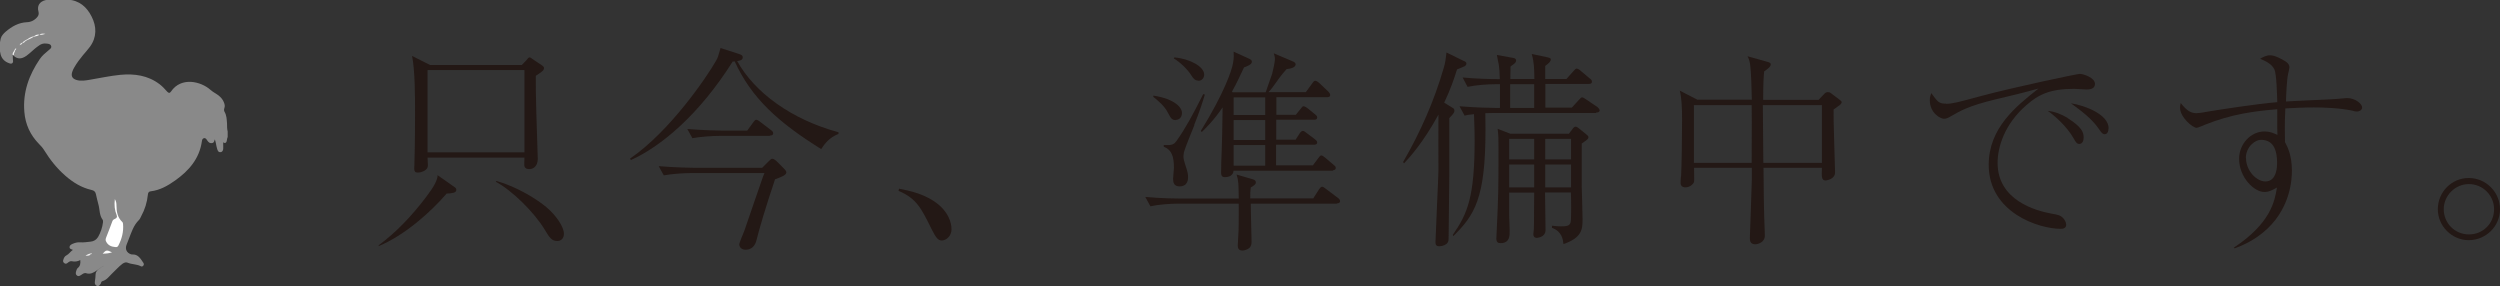 <?xml version="1.0" encoding="UTF-8"?>
<svg id="_レイヤー_1" data-name="レイヤー_1" xmlns="http://www.w3.org/2000/svg" viewBox="0 0 151.97 17.41">
  <rect x="0" y="0" width="151.97" height="17.41" fill="#333333" stroke="none"/>
  <g>
    <path d="M13.84,8.04v.29c-.04.08-.04.17-.06.25-.02.07-.06.12-.13.11-.08,0-.1-.07-.1-.14,0-.24-.04-.48-.1-.63.12.3.12.7.12,1.1,0,.1-.04.22-.17.23-.13.01-.17-.1-.2-.2-.06-.19-.07-.39-.14-.58-.04.09-.03.21-.18.23-.14.02-.21-.06-.28-.16-.05-.07-.09-.16-.2-.14-.1.02-.12.12-.13.2-.15,1.05-.79,1.78-1.62,2.37-.45.32-.92.59-1.49.66-.12.01-.16.09-.17.2-.05.47-.18.9-.41,1.32-.04.08-.07.16-.13.22-.33.32-.46.75-.62,1.16-.05.12-.09.24-.14.36-.1.26.02.49.28.57.02,0,.04.01.05.01.37-.03.52.25.69.5.04.06.05.12,0,.18-.04.05-.1.07-.16.03-.25-.13-.54-.1-.79-.21-.11-.05-.21,0-.31.06-.24.18-.42.4-.64.6-.18.17-.32.39-.58.46-.07.02-.09.09-.11.16-.06.08-.12.18-.25.12-.11-.06-.12-.17-.1-.27.02-.14.04-.28.04-.42,0-.13.08-.23.18-.31.11-.09.23-.16.33-.21-.15.06-.29.18-.45.29-.19.13-.38.24-.63.16-.11-.04-.21.04-.3.1-.08.05-.17.12-.27.03-.1-.08-.06-.19-.03-.29.02-.06.04-.12.09-.16.15-.12.17-.28.15-.48-.17.09-.34.11-.52.07-.1-.02-.19.05-.26.11-.07.05-.13.06-.2,0-.07-.05-.08-.12-.05-.2.03-.11.08-.21.18-.26.16-.08.24-.23.4-.34-.09-.04-.21-.05-.2-.17,0-.11.1-.16.19-.2.14-.06.29-.1.44-.09.22.02.44-.02.65-.04.19-.02.34-.11.45-.28.16-.28.26-.58.3-.89,0-.05.01-.12-.02-.16-.21-.28-.17-.63-.26-.94-.06-.2-.1-.41-.15-.62-.03-.14-.11-.22-.26-.25-.61-.14-1.12-.45-1.59-.86-.52-.45-.93-.97-1.29-1.55-.09-.15-.2-.27-.32-.39-.53-.54-.83-1.19-.89-1.95-.1-1.19.28-2.24.94-3.21.14-.21.34-.37.53-.53.08-.07.2-.14.16-.26-.04-.13-.17-.14-.29-.15-.18-.03-.34.03-.48.14-.19.13-.36.29-.53.44-.13.11-.26.22-.42.28-.22.09-.46.02-.61-.18-.02-.1.04-.17.07-.25.01-.02,0,0,0-.01,0,0,.01-.02.02-.03,0,0,0,.02-.01.02-.04.08-.09.16-.09.26.02.11,0,.23.02.34.03.16-.06.25-.22.19-.26-.09-.45-.25-.53-.53-.09-.32-.08-.64,0-.96.04-.18.17-.31.3-.43.38-.32.79-.56,1.31-.58.25-.01.47-.13.63-.33.07-.09.09-.19.06-.31-.1-.35.06-.61.42-.7.12-.03.24-.03.36-.06h.77c.07.04.16.03.23.03.7.04,1.16.45,1.45,1.03.31.61.32,1.25-.1,1.83-.13.18-.29.35-.43.52-.19.23-.37.47-.52.73-.05.09-.1.18-.13.28-.08.25,0,.41.25.49.29.09.58.03.87-.02.6-.1,1.19-.23,1.8-.29.86-.08,1.68.03,2.39.57.17.13.32.29.46.45.09.1.16.1.23,0,.63-.93,1.84-.61,2.4-.11.1.09.21.16.33.23.22.13.41.31.5.56.04.1.06.21.02.32-.03.08-.03.16.01.23.13.22.13.46.15.71,0,.16,0,.33.04.49Z" style="fill: #898989;"/>
    <path d="M6.98,12.1c.09.15.1.27.1.4,0,.38.07.73.36,1,.03.03.03.07.04.12.04.46-.07.89-.28,1.3-.04.08-.09.11-.18.1-.26-.02-.47-.11-.58-.36-.03-.07-.02-.13,0-.19.13-.34.27-.68.39-1.02.03-.09.1-.12.17-.15.1-.05.14-.11.09-.23-.12-.29-.15-.6-.11-.96Z" style="fill: #fff;"/>
    <path d="M6.24,15.42c.21-.23.25-.24.57-.08-.19.06-.36.08-.57.08Z" style="fill: #fbfbfb;"/>
    <path d="M1.63,2.41c.13-.1.27-.18.44-.21,0,0,0,.02,0,.02-.13.1-.29.16-.44.23-.01,0-.01-.02-.01-.03,0,0,0-.01,0-.01Z" style="fill: #ebeaea;"/>
    <path d="M5.5,15.46c-.07.12-.2.07-.3.1.07-.07.16-.12.26-.14.04-.01.05,0,.04.04Z" style="fill: #efeeef;"/>
    <path d="M2.07,2.22s0-.02,0-.02c.1-.06.2-.13.32-.08h0c-.1.06-.21.09-.32.11Z" style="fill: #fdfdfd;"/>
    <path d="M2.4,2.12c.1-.11.24-.07.36-.06-.12.03-.24.07-.37.05,0,0,0,0,0,0Z" style="fill: #fdfdfd;"/>
    <path d="M.84,3.36l-.08-.03c0-.1.05-.18.11-.26.03,0,.05,0,.04.04-.02.08-.1.15-.06.25Z" style="fill: #f1f1f1;"/>
    <path d="M1.37,2.61c-.02.07-.08.1-.18.14.05-.11.09-.15.17-.15h0Z" style="fill: #e6e6e6;"/>
    <path d="M.9,3.11s-.02-.03-.04-.04c.03-.05.05-.11.12-.14.02.09-.05.12-.09.18Z" style="fill: #e6e6e6;"/>
    <path d="M1.37,2.61s0,0,0,0c0-.08.08-.09.12-.12.02,0,.04.01.04.04-.05.04-.09.09-.16.09Z" style="fill: #e6e6e6;"/>
    <path d="M1.53,2.52s-.03-.02-.04-.04c.05-.03.1-.05.14-.08,0,.01,0,.03,0,.04-.02.04-.06.06-.1.07Z" style="fill: #ececec;"/>
    <path d="M5.5,15.46s-.03-.03-.04-.04c.05-.03.09-.04.14-.01-.02.04-.07.04-.1.06Z" style="fill: #d4d4d4;"/>
  </g>
  <g>
    <path d="M27.13,11.79c-.94,1.09-2.52,2.51-4.11,3.17v-.05c1.09-.81,2.01-1.79,2.85-2.89.52-.68.73-1.08.73-1.37l1,.7c.1.06.14.12.14.19,0,.2-.3.21-.61.23ZM32.83,4.43c-.09.06-.16.12-.26.18,0,.6,0,1.17.03,2.15.01.45.09,2.81.09,2.9,0,.44-.27.62-.51.62-.31,0-.31-.19-.31-.31,0-.05.01-.34.01-.39h-5.89c.03.48.03.53-.01.62-.08.18-.38.29-.58.29-.13,0-.22-.03-.22-.26,0-.07.01-.17.01-.22.04-1.26.04-2.94.04-3.02,0-1.2,0-2.65-.18-3.59l1.09.55h5.58l.29-.3s.1-.16.18-.16c.07,0,.13.06.17.09l.58.39c.1.06.13.12.13.17,0,.12-.08.17-.23.29ZM31.88,4.26h-5.89v5h5.89v-5ZM33.87,14.65c-.34,0-.47-.21-.77-.71-.64-1.05-1.98-2.37-2.96-2.89l.04-.05c1.27.36,2.47,1.12,3.03,1.59.61.51,1.07,1.21,1.07,1.62,0,.29-.18.44-.4.44Z" style="fill: #231815;"/>
    <path d="M49.93,9.07c-2.67-1.66-4.26-3.13-5.27-5.34-.04.01-.06.01-.12.01-2.05,3.25-4.37,5.17-6.19,5.99l-.05-.09c2.43-1.66,4.69-4.99,5.24-5.97.1-.17.14-.32.26-.75l1.12.36c.12.04.23.08.23.21,0,.17-.2.21-.34.22,1.05,1.9,3.28,3.55,6.16,4.33v.1c-.55.22-.83.58-1.05.92ZM47.11,10.91c-.57,1.69-.94,2.95-1.13,3.71-.14.55-.55.56-.66.56-.27,0-.38-.18-.38-.33,0-.1.26-.69.31-.83.18-.51.96-2.81,1.13-3.28.04-.1.05-.12.09-.22h-4.46c-.46,0-1.17.05-1.66.14l-.31-.56c.98.08,1.94.1,2.16.1h4.13l.39-.39c.16-.16.17-.16.23-.16.1,0,.21.12.25.14l.44.44c.1.1.16.17.16.25,0,.17-.33.29-.69.42ZM46.79,8.26h-3.04c-.46,0-1.17.05-1.66.14l-.31-.56c.97.08,1.92.1,2.16.1h1.48l.36-.49c.1-.14.14-.17.2-.17.08,0,.22.12.25.14l.64.49c.06.04.13.1.13.19,0,.12-.1.14-.2.14Z" style="fill: #231815;"/>
    <path d="M54.65,11.47c.61.12,1.65.32,2.44,1,.75.66.75,1.35.75,1.47,0,.42-.33.68-.6.68-.21,0-.35-.17-.61-.69-.64-1.3-.92-1.86-2.01-2.33l.03-.13Z" style="fill: #231815;"/>
    <path d="M81.3,12.38h-5.27c0,.33.05,2.08.05,2.3,0,.09,0,.26-.13.39-.1.09-.29.16-.42.16-.22,0-.29-.13-.29-.29,0-.14.05-.81.05-.94.01-.4.01-.52.01-1.62h-3.69c-.47,0-1.18.05-1.68.16l-.31-.57c.97.09,1.92.1,2.17.1h3.51c-.01-.87-.01-1.08-.13-1.46l.99.29c.1.03.18.08.18.18,0,.13-.09.18-.31.32-.03.23-.03.34-.03.66h3.83l.35-.55c.06-.09.13-.16.19-.16s.17.08.23.13l.73.55c.07.05.13.12.13.19,0,.13-.12.14-.2.14ZM71.48,7.3c-.25,0-.31-.12-.47-.42-.23-.46-.6-.74-.9-.99v-.08c1.33.21,1.74.74,1.74,1.05s-.21.43-.38.43ZM72.61,7.59c-.14.35-.57,1.39-.64,1.66-.01.09-.03.18-.03.25,0,.12.01.21.14.61.12.34.14.51.14.65,0,.12,0,.57-.52.57-.35,0-.39-.25-.39-.47,0-.1.05-.56.05-.65,0-.68-.12-1.1-.62-1.29v-.1c.47.01.6,0,.79-.27.53-.75.95-1.52,1.61-2.83l.1.03c-.13.44-.34,1.09-.65,1.85ZM72.85,4.9c-.22,0-.31-.13-.46-.36-.18-.29-.62-.74-1.04-.99l.04-.06c.94.08,1.81.56,1.81,1.04,0,.23-.16.38-.35.38ZM81.04,10.38h-6.06c.01.16-.13.39-.52.39-.12,0-.23-.04-.23-.26v-.09c0-.82.06-1.18.09-3.89-.57.83-1.03,1.26-1.27,1.5l-.05-.08c1.39-2.25,1.89-3.67,1.96-4.15.05-.27.04-.46.03-.66l.88.4c.18.08.23.12.23.22,0,.17-.31.27-.48.34-.23.49-.44.95-.73,1.47l.04.04h2.01c.05-.18.34-.95.39-1.12.01-.06.17-.65.17-.91,0-.04,0-.12-.07-.34l1.13.48c.16.06.2.13.2.19,0,.2-.33.27-.55.29-.16.18-.34.38-.68.87-.1.14-.27.38-.42.53h2.27l.38-.52c.1-.14.12-.17.2-.17.09,0,.21.12.23.13l.55.52c.05.06.12.13.12.21,0,.12-.1.14-.2.14h-3.07v1.07h1.18l.29-.36c.12-.16.14-.16.19-.16.07,0,.2.09.25.13l.44.36c.06.05.13.1.13.19,0,.12-.1.14-.2.14h-2.29v1.21h1.18l.23-.36c.08-.12.13-.17.21-.17.05,0,.07,0,.22.12l.52.39c.05.04.13.1.13.19,0,.12-.12.14-.21.14h-2.29v1.25h2.24l.33-.44c.09-.12.12-.16.18-.16s.1.03.23.13l.52.44c.07.06.13.1.13.19,0,.12-.12.14-.19.14ZM76.91,5.92h-1.92v1.07h1.92v-1.07ZM76.91,7.3h-1.92v1.21h1.92v-1.21ZM76.91,8.82h-1.92v1.25h1.92v-1.25Z" style="fill: #231815;"/>
    <path d="M89,4.04c-.1.05-.39.17-.43.18-.18.58-.4,1.22-.78,2.02l.52.32c.05.03.1.06.1.16,0,.12-.03.16-.31.46v3.5l-.04,3.64c0,.27,0,.32-.06.43-.08.12-.29.22-.51.22-.21,0-.23-.12-.23-.26,0-.27.18-4.02.18-4.32,0-.53-.01-2.94,0-3.42-.95,1.74-1.77,2.61-2.09,2.96l-.06-.08c1.05-1.81,1.9-3.73,2.48-5.75.09-.32.1-.4.16-.91l1.04.51c.12.05.17.08.17.17s-.08.14-.13.17ZM97.01,6.87h-6.32c-.17,0-.2,0-.4.01,0,.17.01.53.01,1.03,0,4.19-.68,5.17-1.95,6.44l-.04-.07c.9-1.3,1.33-2.29,1.33-5.77,0-.71-.03-1.17-.04-1.57-.38.04-.42.05-.57.09l-.31-.57c.97.08,1.92.1,2.16.1h.3v-1.44h-.29c-.46,0-1.18.05-1.68.16l-.3-.57c.84.08,1.72.1,2.26.1-.01-.47-.03-.61-.05-.79-.01-.12-.12-.58-.13-.68l.99.18c.08.01.18.04.18.16,0,.1-.08.17-.16.23-.1.06-.1.08-.18.14,0,.05,0,.51-.01.75h1.46c-.01-.65-.01-.99-.16-1.52l.99.21c.1.03.17.04.17.12,0,.12-.09.21-.34.4v.79h1.29l.42-.47c.13-.14.14-.16.21-.16s.2.09.23.13l.56.47c.07.05.13.1.13.19,0,.13-.1.14-.19.14h-2.64v1.44h1.61l.42-.46c.13-.14.14-.16.21-.16.04,0,.07.01.25.13l.68.46s.13.12.13.19c0,.14-.16.14-.21.14ZM96.15,8.72v2.63c0,.13.05,1.47.05,1.96,0,.64-.03,1.13-1.16,1.53-.03-.26-.08-.77-.7-.99v-.13c.3.03.38.04.56.04.36,0,.55-.04.58-.29.04-.18.03-1.46.01-1.77h-1.57c.01.46.03,1.91.03,2.29,0,.44-.52.47-.53.47-.09,0-.21-.03-.21-.23,0-.01.03-.27.03-.31.01-.19.01-.73.01-.94,0-.4,0-.6.01-1.27h-1.52v1.39c.01.14.03.81.03.94,0,.31,0,.74-.56.74-.16,0-.25-.06-.25-.29,0-.01.01-.1.01-.21.12-2.52.12-2.78.12-5.23,0-.69,0-.75-.05-1.22l.77.3h3.56l.2-.26c.06-.09.12-.17.22-.17.07,0,.17.09.21.12l.42.34c.1.08.14.12.14.18,0,.1-.04.13-.4.38ZM93.26,8.44h-1.52v1.25h1.52v-1.25ZM93.26,10h-1.52v1.39h1.52v-1.39ZM93.26,5.12h-1.46v1.44h1.46v-1.44ZM95.5,8.44h-1.57v1.25h1.57v-1.25ZM95.5,10h-1.57v1.39h1.57v-1.39Z" style="fill: #231815;"/>
    <path d="M111.76,6.44c-.13.09-.16.12-.3.22,0,.44,0,.88.03,1.7.01.2.06,2.09.06,2.12,0,.43-.55.49-.57.49-.26,0-.25-.22-.23-.77h-3.55c0,.92.03,2.93.07,3.74,0,.05.01.32.01.38,0,.44-.46.53-.58.53-.33,0-.33-.25-.33-.4,0-.1.12-3.2.12-3.55v-.7h-3.51c.01.73.01.81-.01.88-.08.17-.3.31-.51.31-.22,0-.31-.12-.3-.3,0,0,.01-.35.03-.38.03-.44.06-2.33.06-3.41,0-.79-.03-1.37-.14-1.79l1.07.55h3.31c-.01-.51-.04-1.7-.1-2.12-.04-.27-.09-.38-.16-.52l1.21.34c.1.03.2.05.2.16,0,.14-.21.29-.4.42-.03.3-.06.74-.06,1.73h3.37l.36-.38c.07-.08.16-.09.2-.09s.12.01.17.05l.53.4c.13.1.14.12.14.17,0,.06-.06.13-.17.21ZM106.48,6.39h-3.51v3.51h3.51c.01-2.6.01-2.9,0-3.51ZM110.75,6.39h-3.59c0,.55.01,1.62.03,3.51h3.56v-3.51Z" style="fill: #231815;"/>
    <path d="M118.3,6.31c.36,0,.72-.09,2.15-.48,1.94-.52,5.81-1.34,5.98-1.34.21,0,.92.23.92.61,0,.31-.33.34-.49.34-.12,0-.68-.04-.78-.04-1.47,0-2.17.35-2.91,1-1.33,1.16-1.74,2.55-1.74,3.5,0,2.27,2.3,2.91,3.3,3.09.35.06.55.09.73.32.09.12.14.25.14.35,0,.21-.18.25-.33.25-1.34,0-4.38-.99-4.38-3.89,0-2.24,1.66-3.56,3.03-4.64-.78.22-1.74.46-2.61.66-1.65.4-2.11.68-2.76,1.05-.08.05-.22.13-.38.13-.21,0-.86-.34-.86-1.13,0-.19.04-.3.09-.43.4.55.47.64.9.64ZM125.69,7.18c.87.55.97.87.97,1.17,0,.13-.03.4-.27.4-.14,0-.22-.13-.31-.29-.43-.79-1.25-1.48-1.6-1.72.43.04.84.21,1.21.43ZM128.17,7.81c0,.31-.17.35-.23.35-.14,0-.23-.14-.36-.33-.44-.64-1.07-1.09-1.69-1.55.86.13,2.29.68,2.29,1.52Z" style="fill: #231815;"/>
    <path d="M135.81,15.04c2.21-1.47,2.47-2.8,2.6-3.64-.25.14-.47.27-.77.27-.61,0-1.53-.88-1.53-2.02,0-.88.69-1.66,1.55-1.66.31,0,.55.1.78.21,0-.21-.01-.29-.01-.38v-1.18c-1.42.12-2.76.29-4.39.94-.08.03-.43.19-.51.19-.25,0-1.01-.65-1.01-1.22,0-.06,0-.13.04-.29.38.49.64.62.96.62.2,0,.65-.09.71-.1.6-.1,2.95-.47,4.2-.57-.01-.36-.04-1.75-.18-2-.17-.33-.48-.47-.86-.64.14-.08.35-.21.61-.21s.69.21.96.39c.18.13.21.25.21.35,0,.05-.07.35-.08.39-.08.35-.12,1.29-.13,1.68.49-.04,2.69-.12,3.13-.16.09-.01.55-.05.58-.05.51,0,.92.36.92.57,0,.16-.17.25-.31.25-.07,0-.17-.01-.22-.04-.87-.19-1.91-.21-2.41-.21-.57,0-1.16.03-1.73.06-.03.57-.03,1.04-.03,1.26,0,.26,0,.46.01.79.14.26.42.78.42,1.74,0,.53-.08,2.42-1.81,3.8-.7.55-1.3.78-1.68.92l-.04-.08ZM136.53,9.61c0,.77.64,1.42,1.18,1.42.71,0,.71-.96.71-1.1,0-1.04-.36-1.43-1-1.43-.31,0-.9.4-.9,1.12Z" style="fill: #231815;"/>
    <path d="M148.19,12.72c0-1.05.84-1.9,1.88-1.9s1.9.85,1.9,1.9-.87,1.88-1.9,1.88-1.88-.86-1.88-1.88ZM151.61,12.72c0-.85-.69-1.53-1.53-1.53s-1.53.7-1.53,1.53.66,1.53,1.53,1.53,1.53-.68,1.53-1.53Z" style="fill: #231815;"/>
  </g>
</svg>